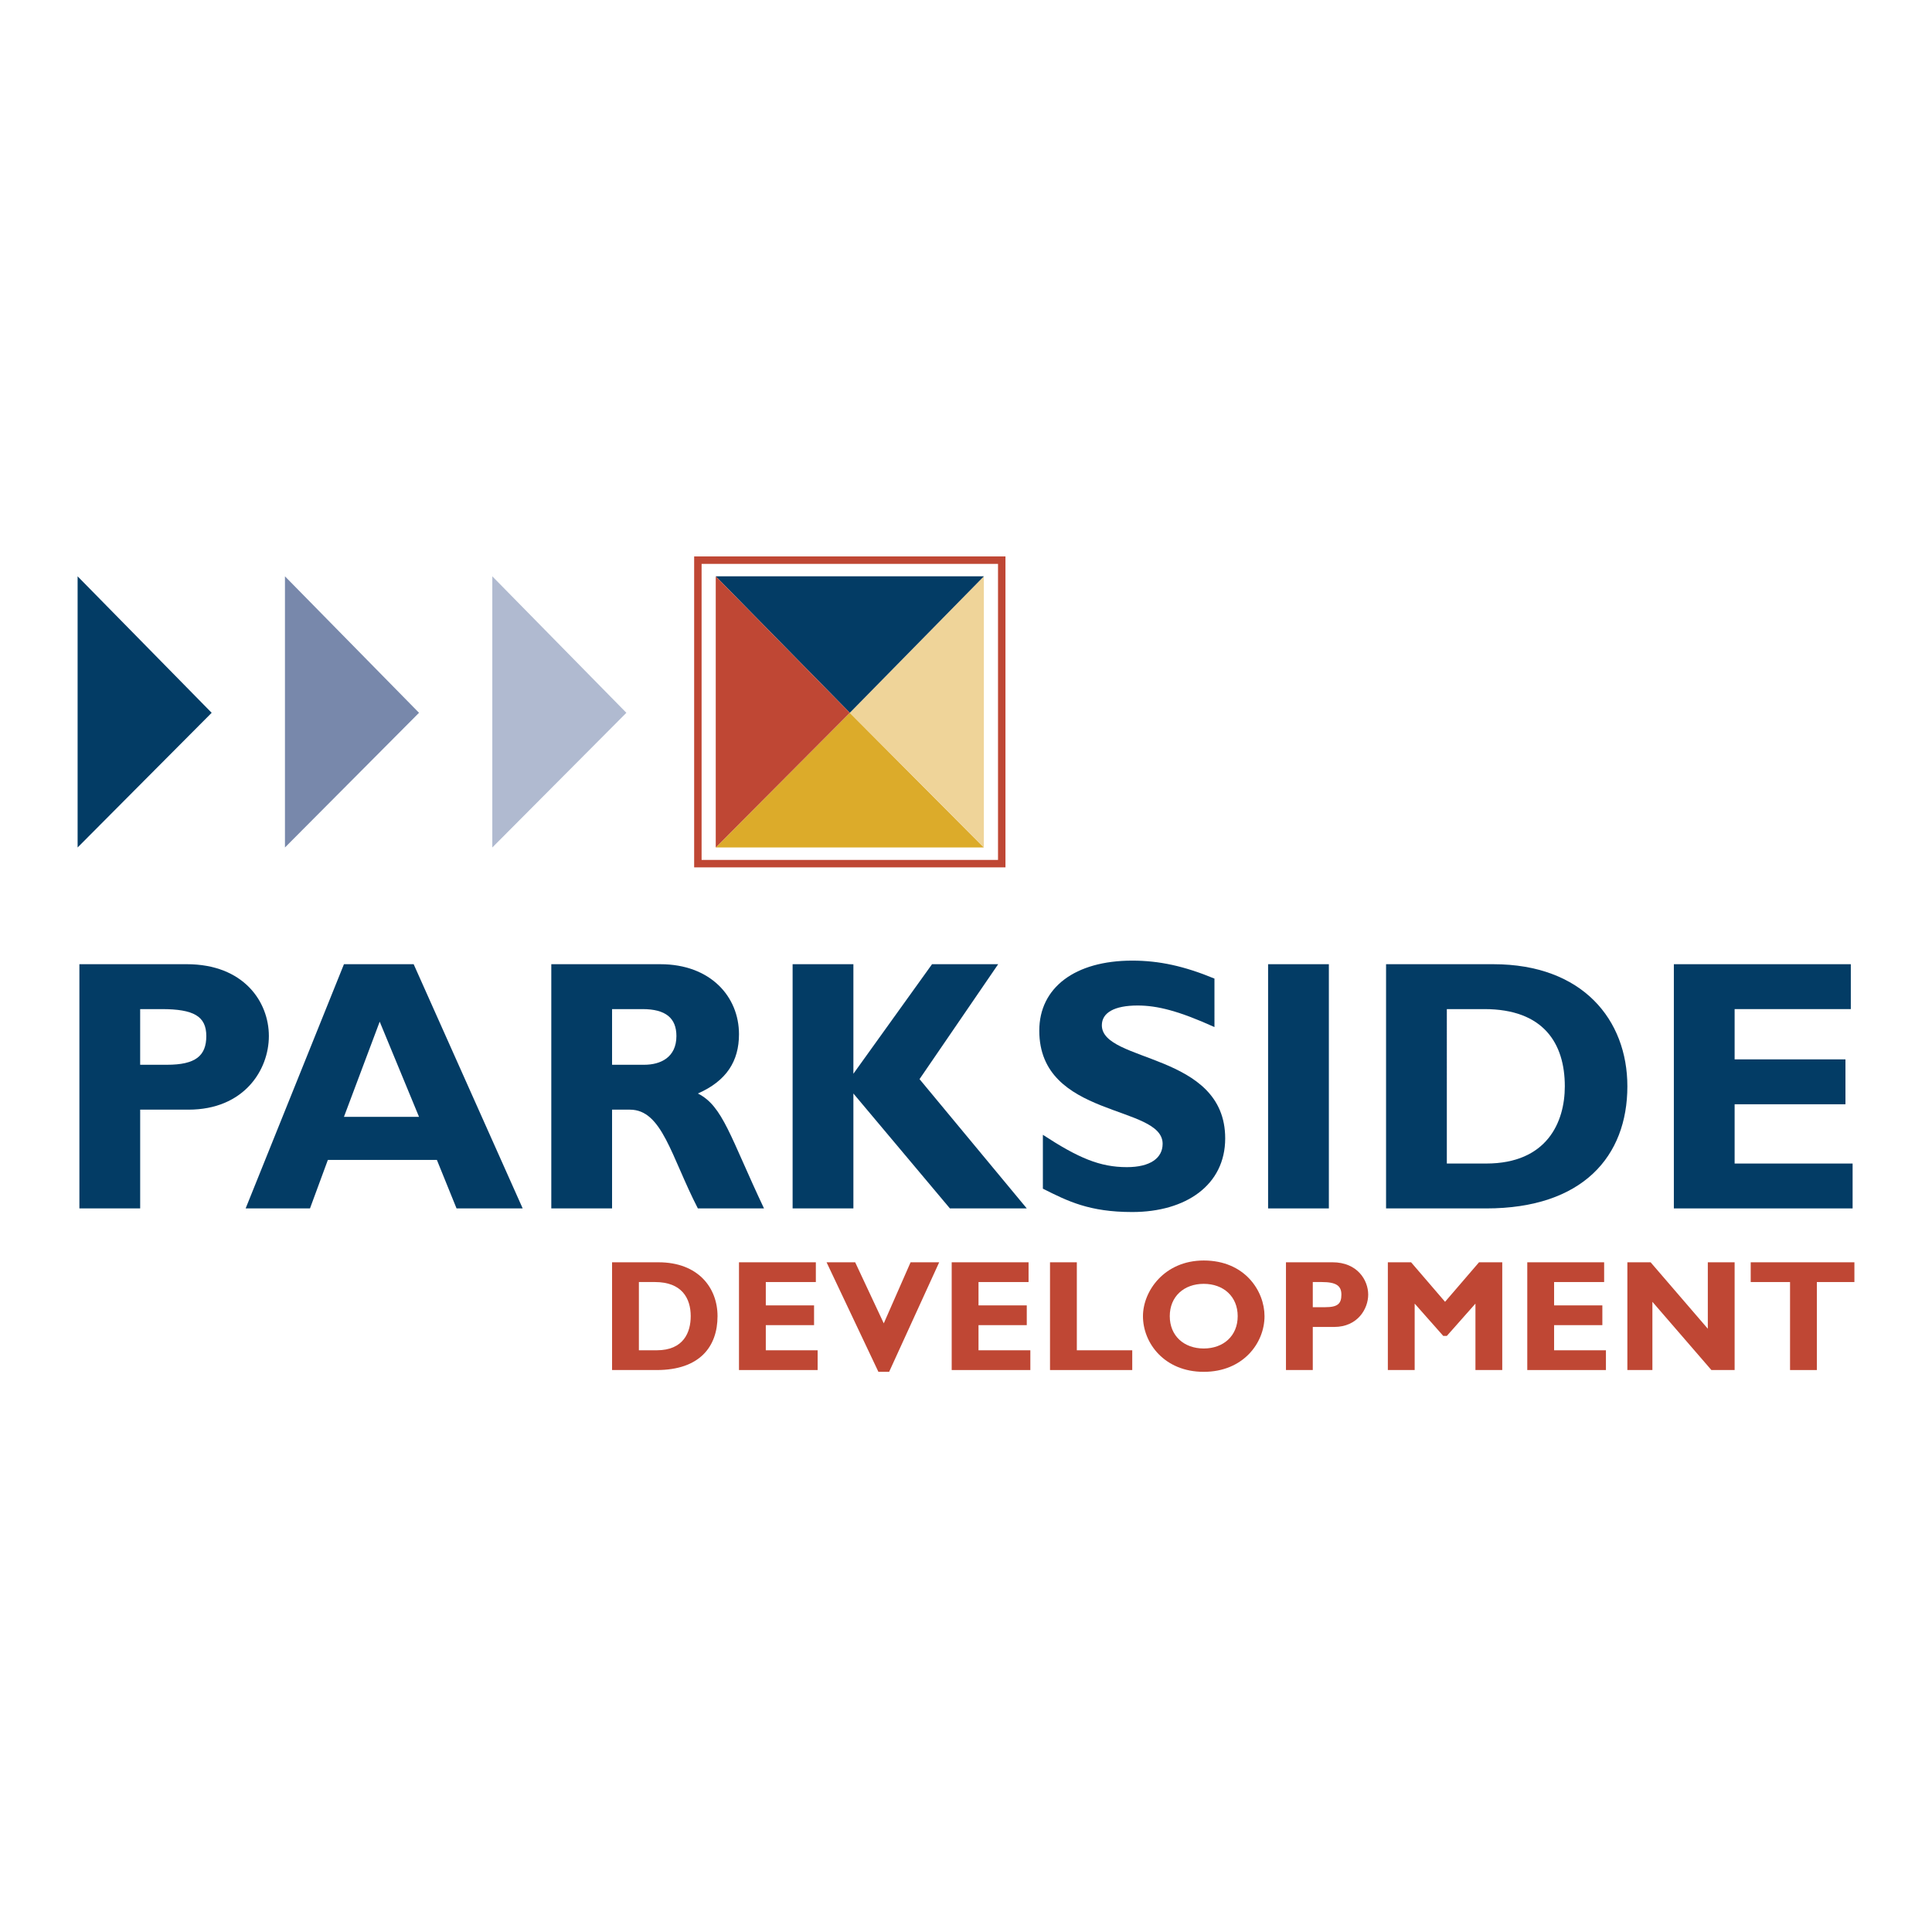 <?xml version="1.0" encoding="utf-8"?>
<!-- Generator: Adobe Illustrator 13.0.0, SVG Export Plug-In . SVG Version: 6.00 Build 14948)  -->
<!DOCTYPE svg PUBLIC "-//W3C//DTD SVG 1.0//EN" "http://www.w3.org/TR/2001/REC-SVG-20010904/DTD/svg10.dtd">
<svg version="1.0" id="Layer_1" xmlns="http://www.w3.org/2000/svg" xmlns:xlink="http://www.w3.org/1999/xlink" x="0px" y="0px"
	 width="192.756px" height="192.756px" viewBox="0 0 192.756 192.756" enable-background="new 0 0 192.756 192.756"
	 xml:space="preserve">
<g>
	<polygon fill-rule="evenodd" clip-rule="evenodd" fill="#FFFFFF" points="0,0 192.756,0 192.756,192.756 0,192.756 0,0 	"/>
	<path fill-rule="evenodd" clip-rule="evenodd" fill="#BF4734" d="M63.742,127.91h1.605c2.675,0,3.566,1.612,3.566,3.404
		c0,1.612-0.713,3.404-3.388,3.404h-1.783V127.91L63.742,127.91z M61.066,125.939v10.75h4.458c4.28,0,6.064-2.329,6.064-5.375
		c0-2.866-1.962-5.375-5.886-5.375H61.066L61.066,125.939z"/>
	<polygon fill-rule="evenodd" clip-rule="evenodd" fill="#BF4734" points="81.576,136.689 73.729,136.689 73.729,125.939 
		81.397,125.939 81.397,127.91 76.404,127.91 76.404,130.239 81.219,130.239 81.219,132.21 76.404,132.21 76.404,134.719 
		81.576,134.719 81.576,136.689 	"/>
	<polygon fill-rule="evenodd" clip-rule="evenodd" fill="#BF4734" points="88.709,136.868 87.639,136.868 82.467,125.939 
		85.321,125.939 88.174,132.031 90.849,125.939 93.703,125.939 88.709,136.868 	"/>
	<polygon fill-rule="evenodd" clip-rule="evenodd" fill="#BF4734" points="102.798,136.689 94.951,136.689 94.951,125.939 
		102.62,125.939 102.62,127.91 97.626,127.91 97.626,130.239 102.441,130.239 102.441,132.21 97.626,132.21 97.626,134.719 
		102.798,134.719 102.798,136.689 	"/>
	<polygon fill-rule="evenodd" clip-rule="evenodd" fill="#BF4734" points="112.964,136.689 104.76,136.689 104.76,125.939 
		107.436,125.939 107.436,134.719 112.964,134.719 112.964,136.689 	"/>
	<path fill-rule="evenodd" clip-rule="evenodd" fill="#BF4734" d="M123.485,131.314c0,1.971-1.427,3.225-3.389,3.225
		c-1.961,0-3.388-1.254-3.388-3.225s1.427-3.225,3.388-3.225C122.059,128.09,123.485,129.344,123.485,131.314L123.485,131.314z
		 M126.161,131.314c0-2.508-1.962-5.554-6.064-5.554c-3.923,0-6.063,3.046-6.063,5.554c0,2.688,2.141,5.554,6.063,5.554
		C124.021,136.868,126.161,134.002,126.161,131.314L126.161,131.314z"/>
	<path fill-rule="evenodd" clip-rule="evenodd" fill="#BF4734" d="M130.976,127.91h0.893c1.426,0,1.962,0.358,1.962,1.254
		c0,0.896-0.357,1.255-1.605,1.255h-1.249V127.91L130.976,127.91z M128.301,125.939v10.75h2.675v-4.3h2.141
		c2.318,0,3.388-1.792,3.388-3.226c0-1.433-1.069-3.225-3.566-3.225H128.301L128.301,125.939z"/>
	<polygon fill-rule="evenodd" clip-rule="evenodd" fill="#BF4734" points="147.562,125.939 149.88,125.939 149.88,136.689 
		147.205,136.689 147.205,130.061 144.352,133.285 143.995,133.285 141.142,130.061 141.142,136.689 138.466,136.689 
		138.466,125.939 140.785,125.939 144.173,129.881 147.562,125.939 	"/>
	<polygon fill-rule="evenodd" clip-rule="evenodd" fill="#BF4734" points="160.224,136.689 152.377,136.689 152.377,125.939 
		160.045,125.939 160.045,127.91 155.052,127.91 155.052,130.239 159.867,130.239 159.867,132.21 155.052,132.21 155.052,134.719 
		160.224,134.719 160.224,136.689 	"/>
	<polygon fill-rule="evenodd" clip-rule="evenodd" fill="#BF4734" points="173.064,136.689 170.746,136.689 164.86,129.881 
		164.86,136.689 162.363,136.689 162.363,125.939 164.682,125.939 170.389,132.568 170.389,125.939 173.064,125.939 
		173.064,136.689 	"/>
	<polygon fill-rule="evenodd" clip-rule="evenodd" fill="#BF4734" points="185.014,127.91 181.268,127.91 181.268,136.689 
		178.593,136.689 178.593,127.91 174.669,127.91 174.669,125.939 185.014,125.939 185.014,127.91 	"/>
	<path fill-rule="evenodd" clip-rule="evenodd" fill="#033C65" d="M13.985,100.678h2.14c3.21,0,4.458,0.717,4.458,2.688
		s-1.07,2.866-3.924,2.866h-2.675V100.678L13.985,100.678z M7.921,96.199v24.366h6.064v-9.854H18.8c5.529,0,8.025-3.941,8.025-7.346
		s-2.497-7.167-8.204-7.167H7.921L7.921,96.199z"/>
	<path fill-rule="evenodd" clip-rule="evenodd" fill="#033C65" d="M41.806,111.428h-7.49l3.567-9.496L41.806,111.428L41.806,111.428
		z M41.271,96.199h-6.955l-9.809,24.366h6.42l1.783-4.837h10.879l1.961,4.837h6.599L41.271,96.199L41.271,96.199z"/>
	<path fill-rule="evenodd" clip-rule="evenodd" fill="#033C65" d="M61.066,100.678h3.032c2.318,0,3.388,0.896,3.388,2.688
		c0,2.149-1.605,2.866-3.21,2.866h-3.21V100.678L61.066,100.678z M55.003,96.199v24.366h6.063v-9.854h1.784
		c3.21,0,4.102,4.658,6.777,9.854h6.599c-3.389-7.166-4.102-10.212-6.599-11.466c2.853-1.254,4.102-3.226,4.102-5.912
		c0-3.763-2.854-6.988-7.847-6.988H55.003L55.003,96.199z"/>
	<polygon fill-rule="evenodd" clip-rule="evenodd" fill="#033C65" points="91.741,107.665 102.441,120.564 94.773,120.564 
		85.143,109.099 85.143,120.564 79.079,120.564 79.079,96.199 85.143,96.199 85.143,107.128 85.143,107.128 92.989,96.199 
		99.588,96.199 91.741,107.665 	"/>
	<path fill-rule="evenodd" clip-rule="evenodd" fill="#033C65" d="M121.167,102.47c-3.566-1.613-5.707-2.15-7.669-2.15
		c-2.318,0-3.566,0.717-3.566,1.971c0,3.763,12.306,2.688,12.306,11.288c0,4.657-3.924,7.345-9.273,7.345
		c-4.28,0-6.421-1.074-8.917-2.329v-5.375c3.566,2.329,5.707,3.226,8.382,3.226c2.318,0,3.566-0.896,3.566-2.329
		c0-3.942-12.306-2.508-12.306-11.287c0-4.3,3.567-6.988,9.274-6.988c2.675,0,5.172,0.538,8.203,1.792V102.47L121.167,102.47z"/>
	<polygon fill-rule="evenodd" clip-rule="evenodd" fill="#033C65" points="126.518,120.564 126.518,96.199 132.581,96.199 
		132.581,120.564 126.518,120.564 	"/>
	<path fill-rule="evenodd" clip-rule="evenodd" fill="#033C65" d="M144.352,100.678h3.745c5.885,0,8.025,3.404,8.025,7.704
		c0,3.583-1.783,7.704-7.847,7.704h-3.924V100.678L144.352,100.678z M138.288,96.199v24.366h9.987
		c9.63,0,14.088-5.195,14.088-12.183c0-6.629-4.458-12.183-13.375-12.183H138.288L138.288,96.199z"/>
	<polygon fill-rule="evenodd" clip-rule="evenodd" fill="#033C65" points="184.835,120.564 167.001,120.564 167.001,96.199 
		184.656,96.199 184.656,100.678 173.064,100.678 173.064,105.694 184.121,105.694 184.121,110.173 173.064,110.173 
		173.064,116.086 184.835,116.086 184.835,120.564 	"/>
	<polygon fill="none" stroke="#BF4734" stroke-width="0.743" stroke-miterlimit="2.613" points="69.627,86.166 69.627,55.887 
		99.944,55.887 99.944,86.166 69.627,86.166 	"/>
	<polygon fill-rule="evenodd" clip-rule="evenodd" fill="#DCAB2A" points="71.41,84.553 98.161,84.553 84.786,71.116 71.41,84.553 	
		"/>
	<polygon fill-rule="evenodd" clip-rule="evenodd" fill="#EFD499" points="98.161,84.553 98.161,57.5 84.786,71.116 98.161,84.553 	
		"/>
	<polygon fill-rule="evenodd" clip-rule="evenodd" fill="#033C65" points="98.161,57.5 71.41,57.5 84.786,71.116 98.161,57.5 	"/>
	<polygon fill-rule="evenodd" clip-rule="evenodd" fill="#BF4734" points="71.41,57.5 71.41,84.553 84.786,71.116 71.41,57.5 	"/>
	<polygon fill-rule="evenodd" clip-rule="evenodd" fill="#033C65" points="7.743,57.5 7.743,84.553 21.118,71.116 7.743,57.5 	"/>
	<polygon fill-rule="evenodd" clip-rule="evenodd" fill="#B0BAD0" points="49.118,57.5 49.118,84.553 62.493,71.116 49.118,57.5 	
		"/>
	<polygon fill-rule="evenodd" clip-rule="evenodd" fill="#7888AB" points="28.43,57.5 28.43,84.553 41.806,71.116 28.43,57.5 	"/>
</g>
</svg>
